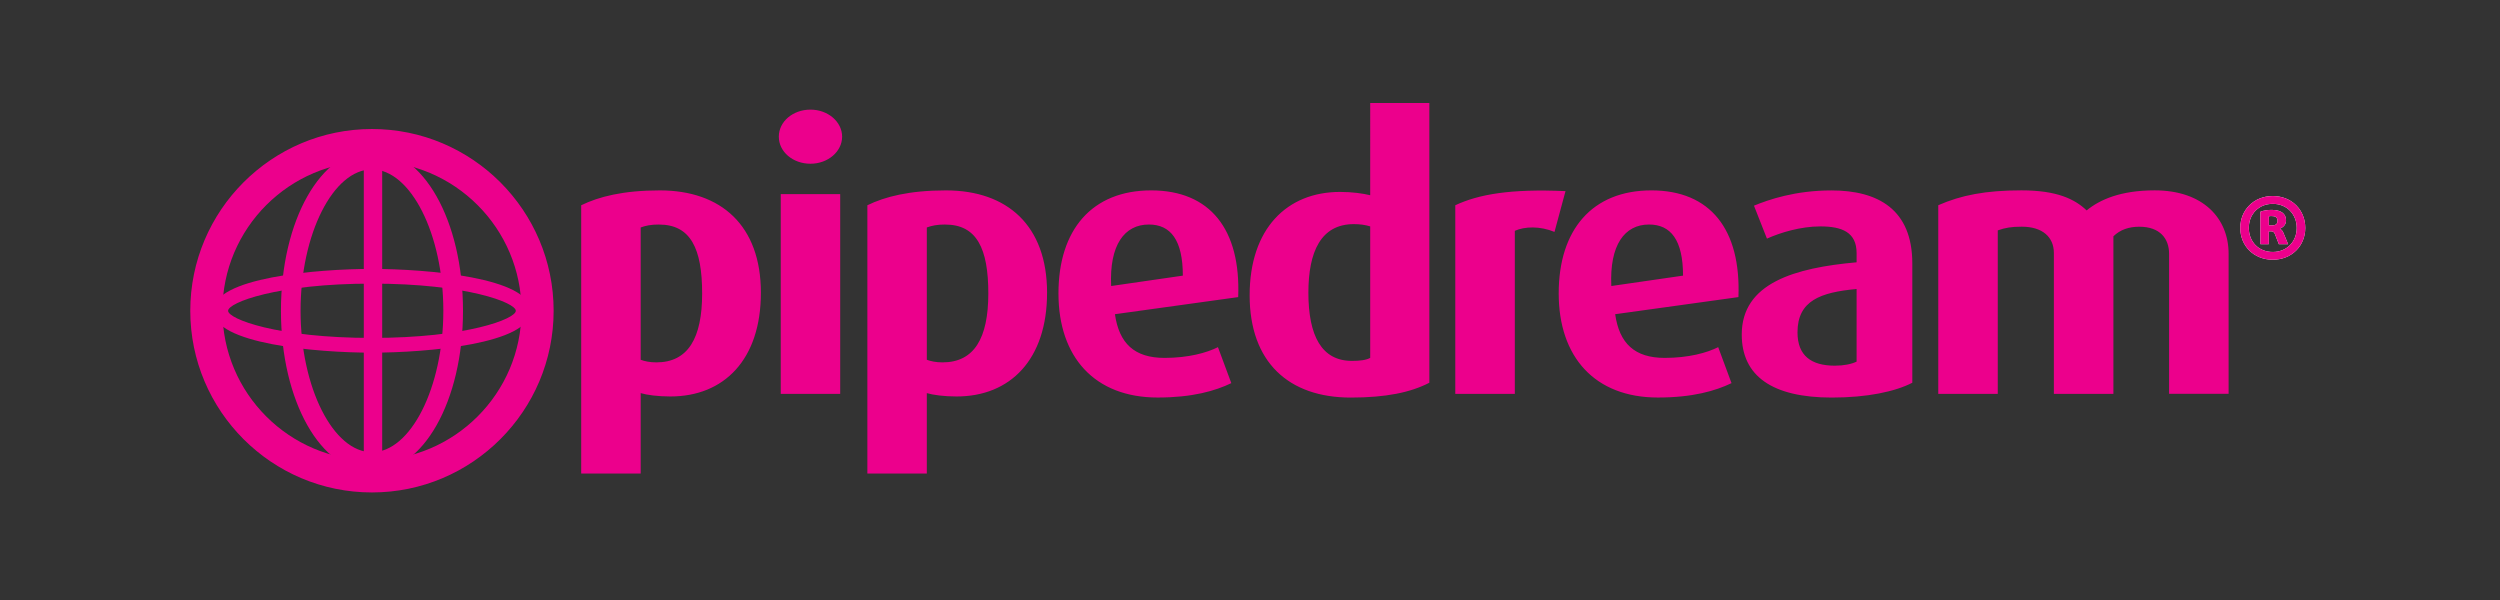 <svg xmlns="http://www.w3.org/2000/svg" viewBox="0 0 635.8 152.61"><rect x="0" y="0" width="635.8" height="152.61" fill="#333333" stroke="none"/><g fill="#ec008c"><path d="M170.5 100.83c-3.19 0-6.01-.38-7.56-.85v20.45h-15.13V52.2c4.46-2.18 10.68-3.78 19.99-3.78 15.62 0 25.71 8.96 25.71 26.02s-9.41 26.39-23.01 26.39zm-2.9-43.73c-2.04 0-3.39.28-4.66.75V91.5c.97.37 2.34.66 3.98.66 8.05 0 11.65-6.13 11.65-17.53s-2.92-17.52-10.97-17.52zm38.52-15.46c-4.46 0-8.05-3.02-8.05-6.88s3.59-6.88 8.05-6.88 8.05 3.11 8.05 6.88-3.59 6.88-8.05 6.88zm-7.56 58.53v-50.8h15.12v50.8h-15.12zm44.72.66c-3.19 0-6.01-.38-7.57-.85v20.45h-15.12V52.2c4.46-2.18 10.68-3.78 19.98-3.78 15.63 0 25.72 8.96 25.72 26.02s-9.41 26.39-23 26.39zm-2.9-43.73c-2.04 0-3.4.28-4.67.75V91.5c.98.37 2.34.66 3.99.66 8.05 0 11.65-6.13 11.65-17.53s-2.92-17.52-10.96-17.52zm43.17 22.81c1.08 7.44 4.95 11.11 12.62 11.11 6.11 0 10.77-1.32 13.58-2.73l3.4 9.15c-4.08 1.97-9.9 3.66-18.73 3.66-16.02 0-25.23-10.27-25.23-26.48s8.54-26.2 23.58-26.2 22.81 9.98 22.13 27.14l-31.35 4.35zm8.64-22.81c-6.21 0-10.09 5.18-9.6 15.64l18.23-2.64c0-9.04-3.1-13-8.63-13zm51.33 44.01c-15.82 0-25.71-9.04-25.71-26.01s9.51-26.29 22.99-26.29c3.11 0 5.74.38 7.67.84V26.19h15.04v71.15c-4.75 2.45-10.96 3.77-19.98 3.77zm4.95-43.54c-1.26-.38-2.62-.57-4.16-.57-8.35 0-11.56 6.98-11.56 17.44 0 11.02 3.4 17.34 11.07 17.34 2.03 0 3.59-.19 4.65-.76V57.57zm46.87 1.41c-3.68-1.52-7.56-1.41-10.09-.28v41.47h-15.14V52.2c5.82-2.74 13.98-4.24 28.03-3.59l-2.8 10.37zm15.43 20.93c1.07 7.44 4.95 11.11 12.6 11.11 6.13 0 10.79-1.32 13.6-2.73l3.39 9.15c-4.08 1.97-9.89 3.66-18.73 3.66-16.01 0-25.22-10.27-25.22-26.48s8.53-26.2 23.57-26.2 22.81 9.98 22.14 27.14l-31.34 4.35zm8.62-22.81c-6.21 0-10.08 5.18-9.6 15.64l18.24-2.64c0-9.04-3.11-13-8.64-13zm46.47 44.01c-15.13 0-22.9-5.47-22.9-16.03 0-13.1 13.48-16.96 29.21-18.37v-2.35c0-5.28-3.69-6.78-9.22-6.78-5.05 0-10.2 1.59-13.58 3.11l-3.3-8.38c3.68-1.52 10.47-3.88 19.69-3.88 11.84 0 20.58 4.81 20.58 18.57v30.34c-4.38 2.26-11.47 3.77-20.48 3.77zm6.31-27.61c-9.12.84-15.03 2.92-15.03 11.02 0 5.94 3.49 8.48 9.5 8.48 2.23 0 4.17-.38 5.53-1.03V73.5zm79.47 26.67V64.54c0-3.87-2.33-6.88-7.57-6.88-2.62 0-4.86.74-6.59 2.44v40.06h-15.14V64.34c0-4.05-2.91-6.69-8.15-6.69-2.72 0-4.26.28-6.12.94v41.57h-15.13V52.19c5.82-2.55 12.04-3.78 21.15-3.78s13.59 2.26 16.59 5.1c3.31-2.73 8.64-5.1 17.28-5.1 12.41 0 18.82 7.17 18.82 16.12v35.63h-15.15zM94.59 125.24c-25.48 0-46.2-20.73-46.2-46.21s20.73-46.22 46.2-46.22 46.21 20.73 46.21 46.22-20.73 46.21-46.21 46.21zm0-84.23c-20.96 0-38.02 17.06-38.02 38.03s17.05 38.02 38.02 38.02 38.03-17.06 38.03-38.02-17.06-38.03-38.03-38.03z"/><path d="M94.59 119.99c-12.97 0-23.14-17.99-23.14-40.95s10.16-40.95 23.14-40.95 23.16 17.99 23.16 40.95-10.17 40.95-23.16 40.95zm0-76.91c-9.84 0-18.15 16.47-18.15 35.96s8.31 35.97 18.15 35.97 18.16-16.47 18.16-35.97-8.32-35.96-18.16-35.96z"/><path d="M94.59 89.69c-13.95 0-40.33-2.22-40.33-10.65s26.38-10.65 40.33-10.65 40.33 2.23 40.33 10.65-26.38 10.65-40.33 10.65zm0-17.56c-24.14 0-36.58 4.84-36.58 6.91s12.45 6.9 36.58 6.9 36.59-4.84 36.59-6.9-12.45-6.91-36.59-6.91z"/><path d="M92.52 37.51h4.68v82.48h-4.68z"/></g><use href="#B" fill="#fff"/><use href="#B" fill="#ec008c"/><defs ><path id="B" d="M578.01 66.05c-4.84 0-8.27-3.54-8.27-8.08s3.43-8.11 8.27-8.11 8.27 3.55 8.27 8.11-3.44 8.08-8.27 8.08zm0-14.21c-3.61 0-6.09 2.65-6.09 6.13s2.48 6.11 6.09 6.11 6.09-2.66 6.09-6.11-2.48-6.13-6.09-6.13zm1.55 10.26l-1-2.56c-.17-.47-.47-.7-.96-.7h-.6v3.26h-2.13v-8.25c.78-.31 1.77-.47 2.85-.47 2.39 0 3.67.96 3.67 2.68 0 1.08-.74 1.75-1.54 2.08v.05c.44.23.69.59.89 1.08l1.17 2.83h-2.35zm-1.75-7.15c-.3 0-.59 0-.8.07v2.3h.8c.96 0 1.4-.37 1.4-1.13 0-.81-.41-1.23-1.4-1.23z"/></defs></svg>
